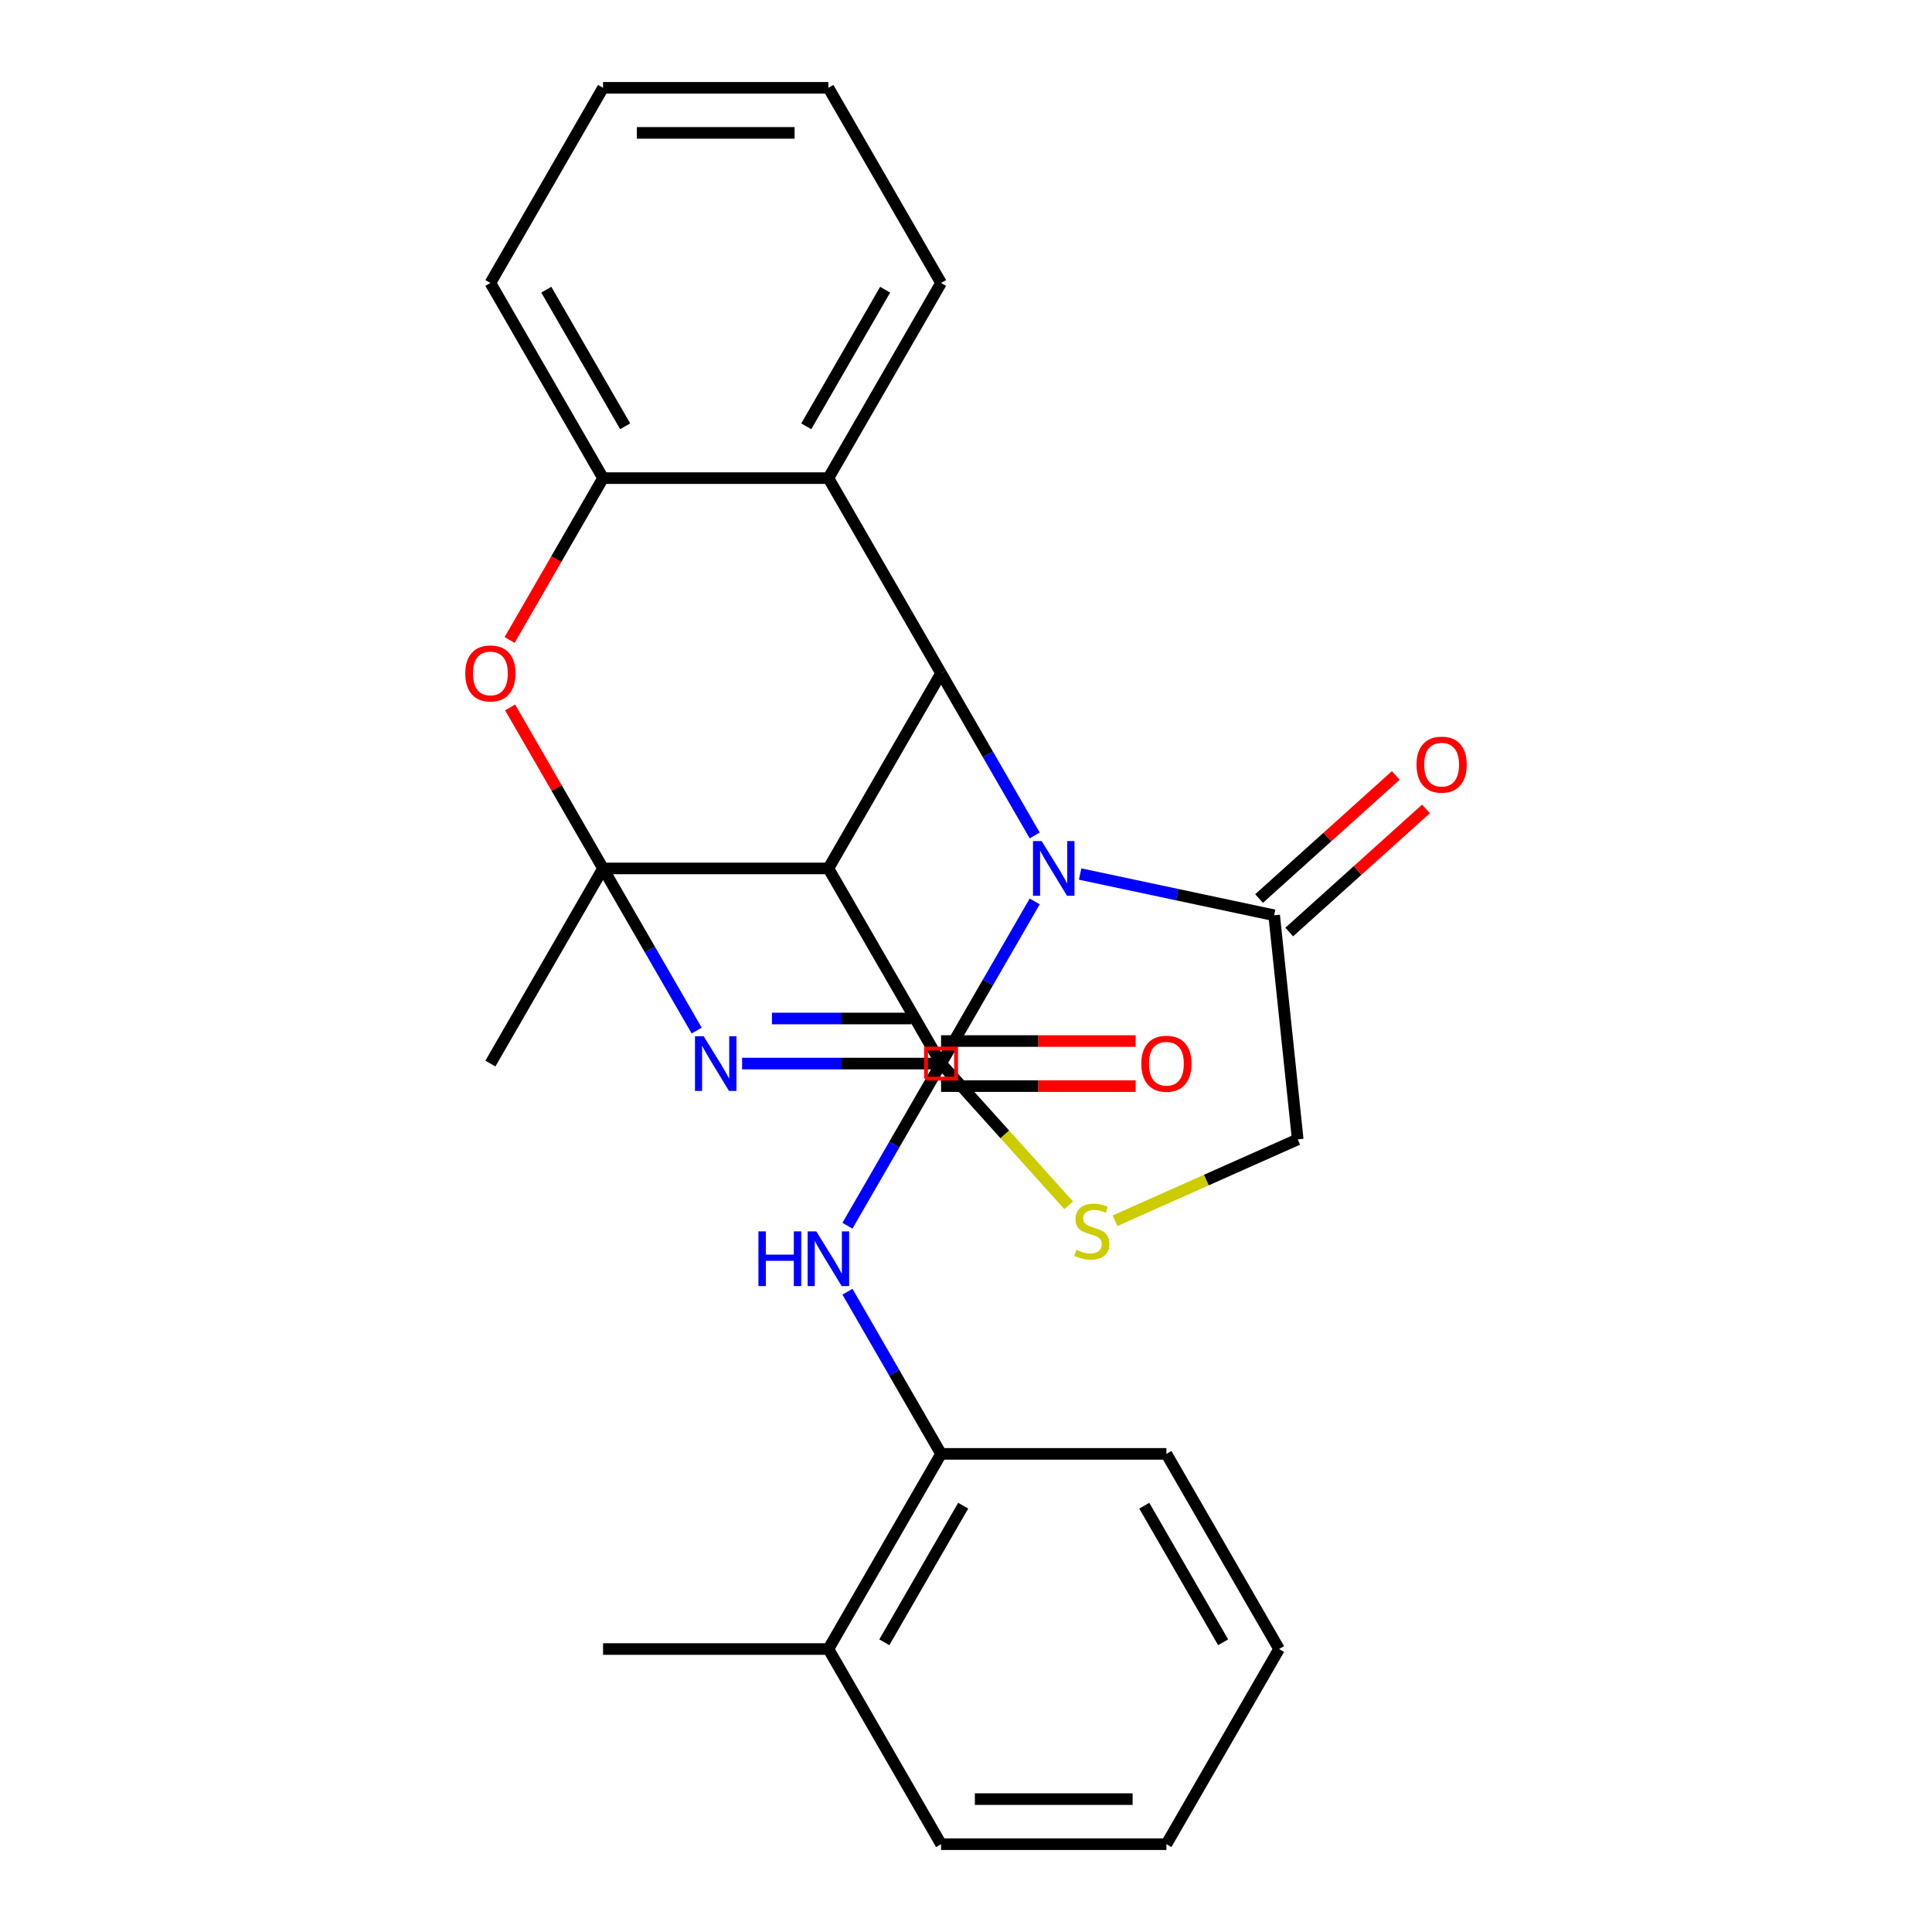<?xml version='1.0' encoding='iso-8859-1'?>
<svg version='1.1' baseProfile='full'
              xmlns='http://www.w3.org/2000/svg'
                      xmlns:rdkit='http://www.rdkit.org/xml'
                      xmlns:xlink='http://www.w3.org/1999/xlink'
                  xml:space='preserve'
width='1000px' height='1000px' viewBox='0 0 1000 1000'>
<!-- END OF HEADER -->
<rect style='opacity:1.0;fill:#FFFFFF;stroke:none' width='1000' height='1000' x='0' y='0'> </rect>
<path class='bond-0' d='M 487.095,550.505 L 511.324,508.538' style='fill:none;fill-rule:evenodd;stroke:#000000;stroke-width:6px;stroke-linecap:butt;stroke-linejoin:miter;stroke-opacity:1' />
<path class='bond-0' d='M 511.324,508.538 L 535.554,466.571' style='fill:none;fill-rule:evenodd;stroke:#0000FF;stroke-width:6px;stroke-linecap:butt;stroke-linejoin:miter;stroke-opacity:1' />
<path class='bond-1' d='M 487.095,550.505 L 435.604,550.505' style='fill:none;fill-rule:evenodd;stroke:#000000;stroke-width:6px;stroke-linecap:butt;stroke-linejoin:miter;stroke-opacity:1' />
<path class='bond-1' d='M 435.604,550.505 L 384.114,550.505' style='fill:none;fill-rule:evenodd;stroke:#0000FF;stroke-width:6px;stroke-linecap:butt;stroke-linejoin:miter;stroke-opacity:1' />
<path class='bond-1' d='M 471.648,527.178 L 435.604,527.178' style='fill:none;fill-rule:evenodd;stroke:#000000;stroke-width:6px;stroke-linecap:butt;stroke-linejoin:miter;stroke-opacity:1' />
<path class='bond-1' d='M 435.604,527.178 L 399.561,527.178' style='fill:none;fill-rule:evenodd;stroke:#0000FF;stroke-width:6px;stroke-linecap:butt;stroke-linejoin:miter;stroke-opacity:1' />
<path class='bond-8' d='M 487.095,550.505 L 520.119,587.183' style='fill:none;fill-rule:evenodd;stroke:#000000;stroke-width:6px;stroke-linecap:butt;stroke-linejoin:miter;stroke-opacity:1' />
<path class='bond-8' d='M 520.119,587.183 L 553.144,623.86' style='fill:none;fill-rule:evenodd;stroke:#CCCC00;stroke-width:6px;stroke-linecap:butt;stroke-linejoin:miter;stroke-opacity:1' />
<path class='bond-4' d='M 535.554,432.419 L 511.324,390.452' style='fill:none;fill-rule:evenodd;stroke:#0000FF;stroke-width:6px;stroke-linecap:butt;stroke-linejoin:miter;stroke-opacity:1' />
<path class='bond-4' d='M 511.324,390.452 L 487.095,348.485' style='fill:none;fill-rule:evenodd;stroke:#000000;stroke-width:6px;stroke-linecap:butt;stroke-linejoin:miter;stroke-opacity:1' />
<path class='bond-9' d='M 559.069,452.398 L 609.285,463.071' style='fill:none;fill-rule:evenodd;stroke:#0000FF;stroke-width:6px;stroke-linecap:butt;stroke-linejoin:miter;stroke-opacity:1' />
<path class='bond-9' d='M 609.285,463.071 L 659.5,473.745' style='fill:none;fill-rule:evenodd;stroke:#000000;stroke-width:6px;stroke-linecap:butt;stroke-linejoin:miter;stroke-opacity:1' />
<path class='bond-2' d='M 360.599,533.429 L 336.37,491.462' style='fill:none;fill-rule:evenodd;stroke:#0000FF;stroke-width:6px;stroke-linecap:butt;stroke-linejoin:miter;stroke-opacity:1' />
<path class='bond-2' d='M 336.37,491.462 L 312.14,449.495' style='fill:none;fill-rule:evenodd;stroke:#000000;stroke-width:6px;stroke-linecap:butt;stroke-linejoin:miter;stroke-opacity:1' />
<path class='bond-3' d='M 312.14,449.495 L 428.776,449.495' style='fill:none;fill-rule:evenodd;stroke:#000000;stroke-width:6px;stroke-linecap:butt;stroke-linejoin:miter;stroke-opacity:1' />
<path class='bond-6' d='M 312.14,449.495 L 288.083,407.828' style='fill:none;fill-rule:evenodd;stroke:#000000;stroke-width:6px;stroke-linecap:butt;stroke-linejoin:miter;stroke-opacity:1' />
<path class='bond-6' d='M 288.083,407.828 L 264.027,366.161' style='fill:none;fill-rule:evenodd;stroke:#FF0000;stroke-width:6px;stroke-linecap:butt;stroke-linejoin:miter;stroke-opacity:1' />
<path class='bond-17' d='M 312.14,449.495 L 253.822,550.505' style='fill:none;fill-rule:evenodd;stroke:#000000;stroke-width:6px;stroke-linecap:butt;stroke-linejoin:miter;stroke-opacity:1' />
<path class='bond-5' d='M 428.776,449.495 L 487.095,550.505' style='fill:none;fill-rule:evenodd;stroke:#000000;stroke-width:6px;stroke-linecap:butt;stroke-linejoin:miter;stroke-opacity:1' />
<path class='bond-28' d='M 428.776,449.495 L 487.095,348.485' style='fill:none;fill-rule:evenodd;stroke:#000000;stroke-width:6px;stroke-linecap:butt;stroke-linejoin:miter;stroke-opacity:1' />
<path class='bond-7' d='M 487.095,348.485 L 428.776,247.475' style='fill:none;fill-rule:evenodd;stroke:#000000;stroke-width:6px;stroke-linecap:butt;stroke-linejoin:miter;stroke-opacity:1' />
<path class='bond-10' d='M 487.095,550.505 L 462.865,592.472' style='fill:none;fill-rule:evenodd;stroke:#000000;stroke-width:6px;stroke-linecap:butt;stroke-linejoin:miter;stroke-opacity:1' />
<path class='bond-10' d='M 462.865,592.472 L 438.635,634.439' style='fill:none;fill-rule:evenodd;stroke:#0000FF;stroke-width:6px;stroke-linecap:butt;stroke-linejoin:miter;stroke-opacity:1' />
<path class='bond-14' d='M 487.095,562.169 L 537.455,562.169' style='fill:none;fill-rule:evenodd;stroke:#000000;stroke-width:6px;stroke-linecap:butt;stroke-linejoin:miter;stroke-opacity:1' />
<path class='bond-14' d='M 537.455,562.169 L 587.815,562.169' style='fill:none;fill-rule:evenodd;stroke:#FF0000;stroke-width:6px;stroke-linecap:butt;stroke-linejoin:miter;stroke-opacity:1' />
<path class='bond-14' d='M 487.095,538.841 L 537.455,538.841' style='fill:none;fill-rule:evenodd;stroke:#000000;stroke-width:6px;stroke-linecap:butt;stroke-linejoin:miter;stroke-opacity:1' />
<path class='bond-14' d='M 537.455,538.841 L 587.815,538.841' style='fill:none;fill-rule:evenodd;stroke:#FF0000;stroke-width:6px;stroke-linecap:butt;stroke-linejoin:miter;stroke-opacity:1' />
<path class='bond-11' d='M 263.773,331.249 L 287.956,289.362' style='fill:none;fill-rule:evenodd;stroke:#FF0000;stroke-width:6px;stroke-linecap:butt;stroke-linejoin:miter;stroke-opacity:1' />
<path class='bond-11' d='M 287.956,289.362 L 312.14,247.475' style='fill:none;fill-rule:evenodd;stroke:#000000;stroke-width:6px;stroke-linecap:butt;stroke-linejoin:miter;stroke-opacity:1' />
<path class='bond-18' d='M 428.776,247.475 L 487.095,146.465' style='fill:none;fill-rule:evenodd;stroke:#000000;stroke-width:6px;stroke-linecap:butt;stroke-linejoin:miter;stroke-opacity:1' />
<path class='bond-18' d='M 417.322,220.66 L 458.145,149.953' style='fill:none;fill-rule:evenodd;stroke:#000000;stroke-width:6px;stroke-linecap:butt;stroke-linejoin:miter;stroke-opacity:1' />
<path class='bond-29' d='M 428.776,247.475 L 312.14,247.475' style='fill:none;fill-rule:evenodd;stroke:#000000;stroke-width:6px;stroke-linecap:butt;stroke-linejoin:miter;stroke-opacity:1' />
<path class='bond-13' d='M 577.136,631.842 L 624.414,610.792' style='fill:none;fill-rule:evenodd;stroke:#CCCC00;stroke-width:6px;stroke-linecap:butt;stroke-linejoin:miter;stroke-opacity:1' />
<path class='bond-13' d='M 624.414,610.792 L 671.692,589.742' style='fill:none;fill-rule:evenodd;stroke:#000000;stroke-width:6px;stroke-linecap:butt;stroke-linejoin:miter;stroke-opacity:1' />
<path class='bond-15' d='M 667.305,482.413 L 702.686,450.556' style='fill:none;fill-rule:evenodd;stroke:#000000;stroke-width:6px;stroke-linecap:butt;stroke-linejoin:miter;stroke-opacity:1' />
<path class='bond-15' d='M 702.686,450.556 L 738.067,418.699' style='fill:none;fill-rule:evenodd;stroke:#FF0000;stroke-width:6px;stroke-linecap:butt;stroke-linejoin:miter;stroke-opacity:1' />
<path class='bond-15' d='M 651.696,465.077 L 687.077,433.22' style='fill:none;fill-rule:evenodd;stroke:#000000;stroke-width:6px;stroke-linecap:butt;stroke-linejoin:miter;stroke-opacity:1' />
<path class='bond-15' d='M 687.077,433.22 L 722.458,401.363' style='fill:none;fill-rule:evenodd;stroke:#FF0000;stroke-width:6px;stroke-linecap:butt;stroke-linejoin:miter;stroke-opacity:1' />
<path class='bond-27' d='M 659.5,473.745 L 671.692,589.742' style='fill:none;fill-rule:evenodd;stroke:#000000;stroke-width:6px;stroke-linecap:butt;stroke-linejoin:miter;stroke-opacity:1' />
<path class='bond-12' d='M 438.635,668.591 L 462.865,710.558' style='fill:none;fill-rule:evenodd;stroke:#0000FF;stroke-width:6px;stroke-linecap:butt;stroke-linejoin:miter;stroke-opacity:1' />
<path class='bond-12' d='M 462.865,710.558 L 487.095,752.525' style='fill:none;fill-rule:evenodd;stroke:#000000;stroke-width:6px;stroke-linecap:butt;stroke-linejoin:miter;stroke-opacity:1' />
<path class='bond-19' d='M 312.14,247.475 L 253.822,146.465' style='fill:none;fill-rule:evenodd;stroke:#000000;stroke-width:6px;stroke-linecap:butt;stroke-linejoin:miter;stroke-opacity:1' />
<path class='bond-19' d='M 323.594,220.66 L 282.772,149.953' style='fill:none;fill-rule:evenodd;stroke:#000000;stroke-width:6px;stroke-linecap:butt;stroke-linejoin:miter;stroke-opacity:1' />
<path class='bond-16' d='M 487.095,752.525 L 428.776,853.535' style='fill:none;fill-rule:evenodd;stroke:#000000;stroke-width:6px;stroke-linecap:butt;stroke-linejoin:miter;stroke-opacity:1' />
<path class='bond-16' d='M 498.549,779.34 L 457.726,850.047' style='fill:none;fill-rule:evenodd;stroke:#000000;stroke-width:6px;stroke-linecap:butt;stroke-linejoin:miter;stroke-opacity:1' />
<path class='bond-20' d='M 487.095,752.525 L 603.731,752.525' style='fill:none;fill-rule:evenodd;stroke:#000000;stroke-width:6px;stroke-linecap:butt;stroke-linejoin:miter;stroke-opacity:1' />
<path class='bond-21' d='M 428.776,853.535 L 312.14,853.535' style='fill:none;fill-rule:evenodd;stroke:#000000;stroke-width:6px;stroke-linecap:butt;stroke-linejoin:miter;stroke-opacity:1' />
<path class='bond-22' d='M 428.776,853.535 L 487.095,954.545' style='fill:none;fill-rule:evenodd;stroke:#000000;stroke-width:6px;stroke-linecap:butt;stroke-linejoin:miter;stroke-opacity:1' />
<path class='bond-23' d='M 487.095,146.465 L 428.776,45.455' style='fill:none;fill-rule:evenodd;stroke:#000000;stroke-width:6px;stroke-linecap:butt;stroke-linejoin:miter;stroke-opacity:1' />
<path class='bond-24' d='M 253.822,146.465 L 312.14,45.455' style='fill:none;fill-rule:evenodd;stroke:#000000;stroke-width:6px;stroke-linecap:butt;stroke-linejoin:miter;stroke-opacity:1' />
<path class='bond-25' d='M 603.731,752.525 L 662.049,853.535' style='fill:none;fill-rule:evenodd;stroke:#000000;stroke-width:6px;stroke-linecap:butt;stroke-linejoin:miter;stroke-opacity:1' />
<path class='bond-25' d='M 592.277,779.34 L 633.099,850.047' style='fill:none;fill-rule:evenodd;stroke:#000000;stroke-width:6px;stroke-linecap:butt;stroke-linejoin:miter;stroke-opacity:1' />
<path class='bond-31' d='M 487.095,954.545 L 603.731,954.545' style='fill:none;fill-rule:evenodd;stroke:#000000;stroke-width:6px;stroke-linecap:butt;stroke-linejoin:miter;stroke-opacity:1' />
<path class='bond-31' d='M 504.59,931.218 L 586.236,931.218' style='fill:none;fill-rule:evenodd;stroke:#000000;stroke-width:6px;stroke-linecap:butt;stroke-linejoin:miter;stroke-opacity:1' />
<path class='bond-30' d='M 428.776,45.455 L 312.14,45.455' style='fill:none;fill-rule:evenodd;stroke:#000000;stroke-width:6px;stroke-linecap:butt;stroke-linejoin:miter;stroke-opacity:1' />
<path class='bond-30' d='M 411.281,68.782 L 329.635,68.782' style='fill:none;fill-rule:evenodd;stroke:#000000;stroke-width:6px;stroke-linecap:butt;stroke-linejoin:miter;stroke-opacity:1' />
<path class='bond-26' d='M 662.049,853.535 L 603.731,954.545' style='fill:none;fill-rule:evenodd;stroke:#000000;stroke-width:6px;stroke-linecap:butt;stroke-linejoin:miter;stroke-opacity:1' />
<path  class='atom-1' d='M 539.153 435.335
L 548.433 450.335
Q 549.353 451.815, 550.833 454.495
Q 552.313 457.175, 552.393 457.335
L 552.393 435.335
L 556.153 435.335
L 556.153 463.655
L 552.273 463.655
L 542.313 447.255
Q 541.153 445.335, 539.913 443.135
Q 538.713 440.935, 538.353 440.255
L 538.353 463.655
L 534.673 463.655
L 534.673 435.335
L 539.153 435.335
' fill='#0000FF'/>
<path  class='atom-2' d='M 364.198 536.345
L 373.478 551.345
Q 374.398 552.825, 375.878 555.505
Q 377.358 558.185, 377.438 558.345
L 377.438 536.345
L 381.198 536.345
L 381.198 564.665
L 377.318 564.665
L 367.358 548.265
Q 366.198 546.345, 364.958 544.145
Q 363.758 541.945, 363.398 541.265
L 363.398 564.665
L 359.718 564.665
L 359.718 536.345
L 364.198 536.345
' fill='#0000FF'/>
<path  class='atom-7' d='M 240.822 348.565
Q 240.822 341.765, 244.182 337.965
Q 247.542 334.165, 253.822 334.165
Q 260.102 334.165, 263.462 337.965
Q 266.822 341.765, 266.822 348.565
Q 266.822 355.445, 263.422 359.365
Q 260.022 363.245, 253.822 363.245
Q 247.582 363.245, 244.182 359.365
Q 240.822 355.485, 240.822 348.565
M 253.822 360.045
Q 258.142 360.045, 260.462 357.165
Q 262.822 354.245, 262.822 348.565
Q 262.822 343.005, 260.462 340.205
Q 258.142 337.365, 253.822 337.365
Q 249.502 337.365, 247.142 340.165
Q 244.822 342.965, 244.822 348.565
Q 244.822 354.285, 247.142 357.165
Q 249.502 360.045, 253.822 360.045
' fill='#FF0000'/>
<path  class='atom-9' d='M 557.14 646.903
Q 557.46 647.023, 558.78 647.583
Q 560.1 648.143, 561.54 648.503
Q 563.02 648.823, 564.46 648.823
Q 567.14 648.823, 568.7 647.543
Q 570.26 646.223, 570.26 643.943
Q 570.26 642.383, 569.46 641.423
Q 568.7 640.463, 567.5 639.943
Q 566.3 639.423, 564.3 638.823
Q 561.78 638.063, 560.26 637.343
Q 558.78 636.623, 557.7 635.103
Q 556.66 633.583, 556.66 631.023
Q 556.66 627.463, 559.06 625.263
Q 561.5 623.063, 566.3 623.063
Q 569.58 623.063, 573.3 624.623
L 572.38 627.703
Q 568.98 626.303, 566.42 626.303
Q 563.66 626.303, 562.14 627.463
Q 560.62 628.583, 560.66 630.543
Q 560.66 632.063, 561.42 632.983
Q 562.22 633.903, 563.34 634.423
Q 564.5 634.943, 566.42 635.543
Q 568.98 636.343, 570.5 637.143
Q 572.02 637.943, 573.1 639.583
Q 574.22 641.183, 574.22 643.943
Q 574.22 647.863, 571.58 649.983
Q 568.98 652.063, 564.62 652.063
Q 562.1 652.063, 560.18 651.503
Q 558.3 650.983, 556.06 650.063
L 557.14 646.903
' fill='#CCCC00'/>
<path  class='atom-11' d='M 392.556 637.355
L 396.396 637.355
L 396.396 649.395
L 410.876 649.395
L 410.876 637.355
L 414.716 637.355
L 414.716 665.675
L 410.876 665.675
L 410.876 652.595
L 396.396 652.595
L 396.396 665.675
L 392.556 665.675
L 392.556 637.355
' fill='#0000FF'/>
<path  class='atom-11' d='M 422.516 637.355
L 431.796 652.355
Q 432.716 653.835, 434.196 656.515
Q 435.676 659.195, 435.756 659.355
L 435.756 637.355
L 439.516 637.355
L 439.516 665.675
L 435.636 665.675
L 425.676 649.275
Q 424.516 647.355, 423.276 645.155
Q 422.076 642.955, 421.716 642.275
L 421.716 665.675
L 418.036 665.675
L 418.036 637.355
L 422.516 637.355
' fill='#0000FF'/>
<path  class='atom-15' d='M 590.731 550.585
Q 590.731 543.785, 594.091 539.985
Q 597.451 536.185, 603.731 536.185
Q 610.011 536.185, 613.371 539.985
Q 616.731 543.785, 616.731 550.585
Q 616.731 557.465, 613.331 561.385
Q 609.931 565.265, 603.731 565.265
Q 597.491 565.265, 594.091 561.385
Q 590.731 557.505, 590.731 550.585
M 603.731 562.065
Q 608.051 562.065, 610.371 559.185
Q 612.731 556.265, 612.731 550.585
Q 612.731 545.025, 610.371 542.225
Q 608.051 539.385, 603.731 539.385
Q 599.411 539.385, 597.051 542.185
Q 594.731 544.985, 594.731 550.585
Q 594.731 556.305, 597.051 559.185
Q 599.411 562.065, 603.731 562.065
' fill='#FF0000'/>
<path  class='atom-16' d='M 733.178 395.78
Q 733.178 388.98, 736.538 385.18
Q 739.898 381.38, 746.178 381.38
Q 752.458 381.38, 755.818 385.18
Q 759.178 388.98, 759.178 395.78
Q 759.178 402.66, 755.778 406.58
Q 752.378 410.46, 746.178 410.46
Q 739.938 410.46, 736.538 406.58
Q 733.178 402.7, 733.178 395.78
M 746.178 407.26
Q 750.498 407.26, 752.818 404.38
Q 755.178 401.46, 755.178 395.78
Q 755.178 390.22, 752.818 387.42
Q 750.498 384.58, 746.178 384.58
Q 741.858 384.58, 739.498 387.38
Q 737.178 390.18, 737.178 395.78
Q 737.178 401.5, 739.498 404.38
Q 741.858 407.26, 746.178 407.26
' fill='#FF0000'/>
<path d='M 479.319,558.281 L 479.319,542.729 L 494.87,542.729 L 494.87,558.281 L 479.319,558.281' style='fill:none;stroke:#FF0000;stroke-width:2px;stroke-linecap:butt;stroke-linejoin:miter;stroke-opacity:1;' />
</svg>
